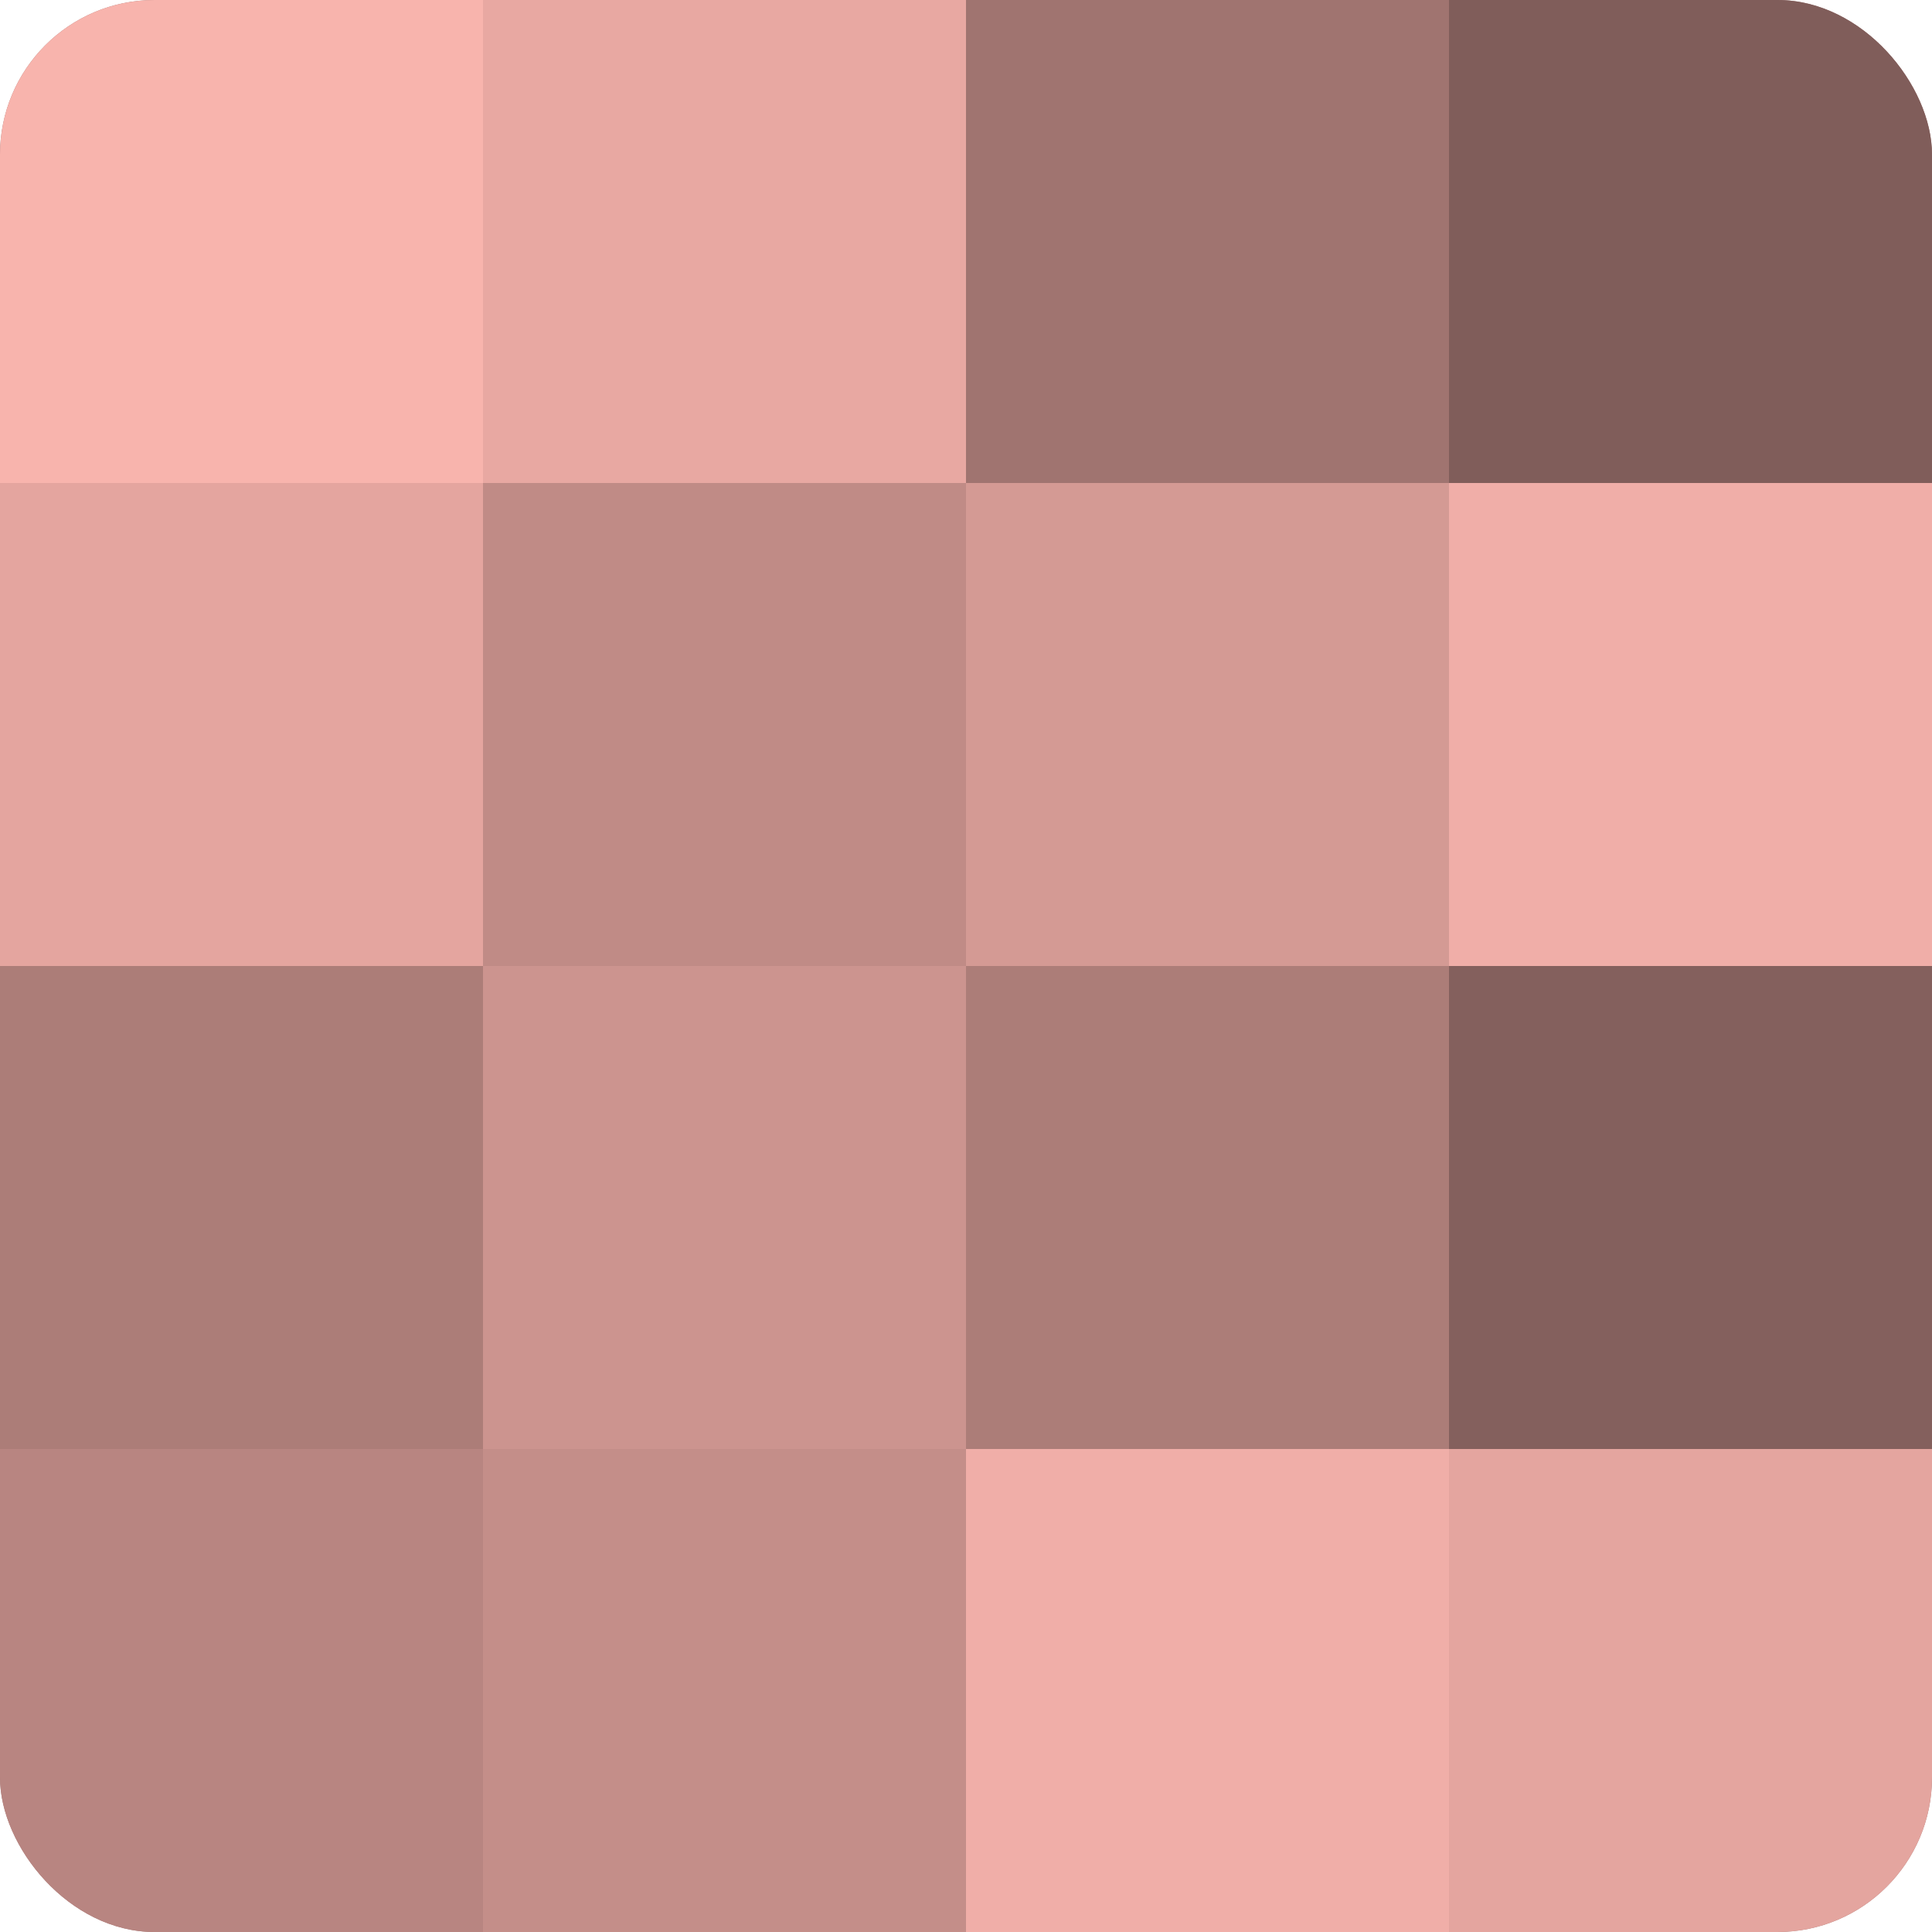 <?xml version="1.0" encoding="UTF-8"?>
<svg xmlns="http://www.w3.org/2000/svg" width="60" height="60" viewBox="0 0 100 100" preserveAspectRatio="xMidYMid meet"><defs><clipPath id="c" width="100" height="100"><rect width="100" height="100" rx="8" ry="8"/></clipPath></defs><g clip-path="url(#c)"><rect width="100" height="100" fill="#a07470"/><rect width="25" height="25" fill="#f8b4ad"/><rect y="25" width="25" height="25" fill="#e4a59f"/><rect y="50" width="25" height="25" fill="#ac7d78"/><rect y="75" width="25" height="25" fill="#b88581"/><rect x="25" width="25" height="25" fill="#e8a8a2"/><rect x="25" y="25" width="25" height="25" fill="#c08b86"/><rect x="25" y="50" width="25" height="25" fill="#cc948f"/><rect x="25" y="75" width="25" height="25" fill="#c48e89"/><rect x="50" width="25" height="25" fill="#a07470"/><rect x="50" y="25" width="25" height="25" fill="#d49a94"/><rect x="50" y="50" width="25" height="25" fill="#ac7d78"/><rect x="50" y="75" width="25" height="25" fill="#f0aea8"/><rect x="75" width="25" height="25" fill="#805d5a"/><rect x="75" y="25" width="25" height="25" fill="#f0aea8"/><rect x="75" y="50" width="25" height="25" fill="#84605d"/><rect x="75" y="75" width="25" height="25" fill="#e4a59f"/></g></svg>
